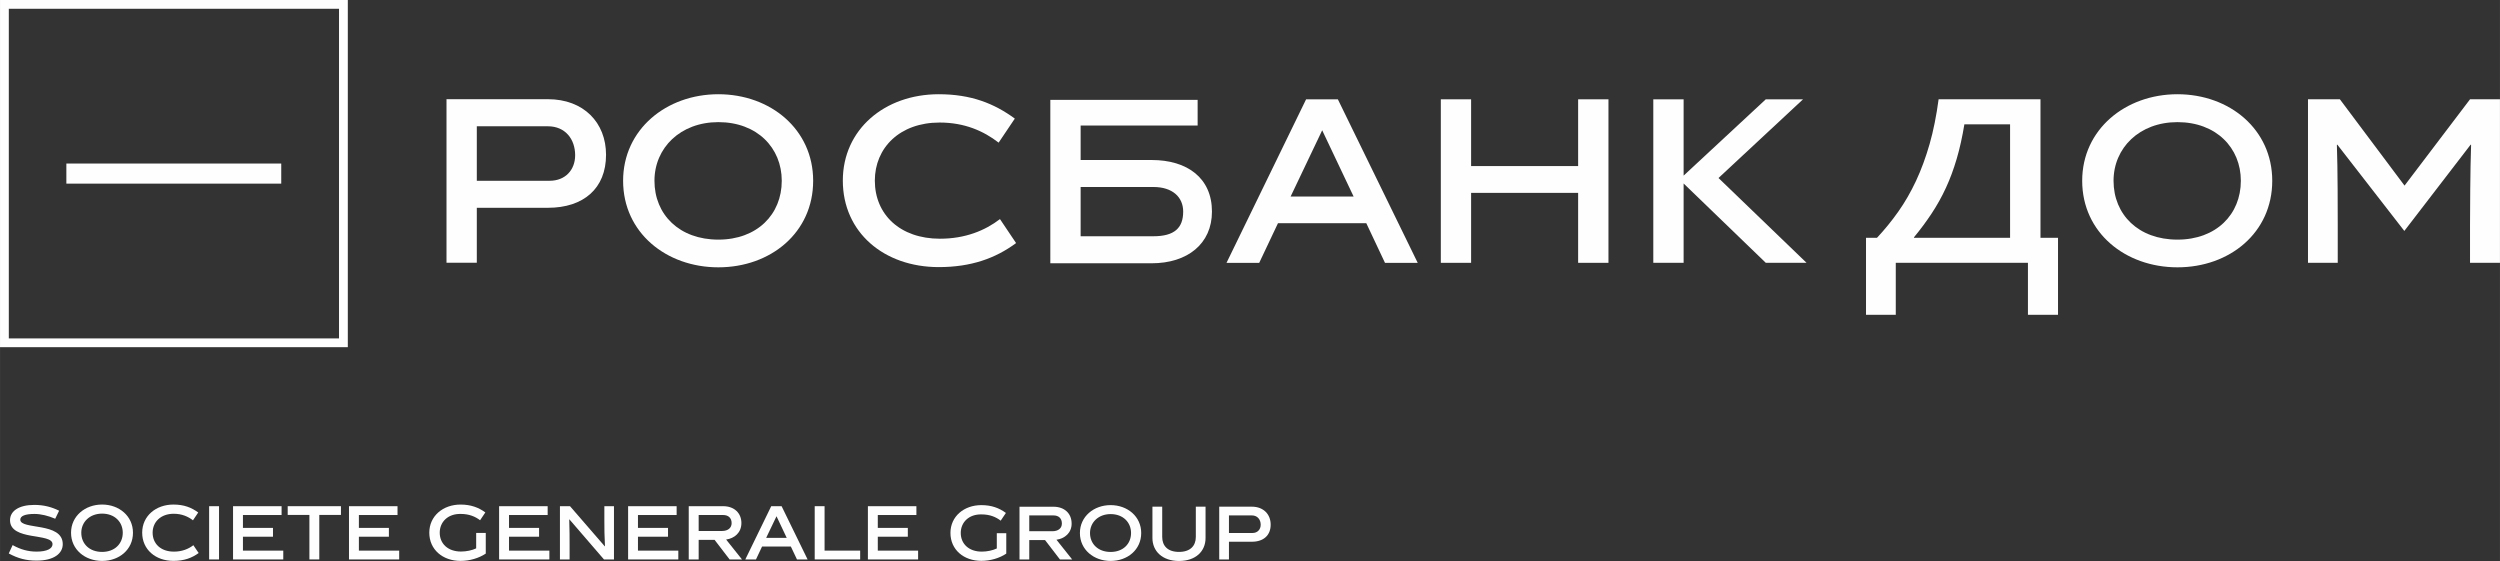 <?xml version="1.0" encoding="UTF-8"?> <!-- Creator: CorelDRAW X5 --> <svg xmlns="http://www.w3.org/2000/svg" xmlns:xlink="http://www.w3.org/1999/xlink" xml:space="preserve" width="183.718mm" height="41.225mm" style="shape-rendering:geometricPrecision; text-rendering:geometricPrecision; image-rendering:optimizeQuality; fill-rule:evenodd; clip-rule:evenodd" viewBox="0 0 183.773 41.238"><rect x="0" y="0" width="183.773" height="41.238" fill="#333333" stroke="none"/> <defs> <style type="text/css"> <![CDATA[ .fil2 {fill:#FEFEFE} .fil0 {fill:#FEFEFE;fill-rule:nonzero} .fil1 {fill:#FEFEFE;fill-rule:nonzero} ]]> </style> </defs> <g id="Layer_x0020_1">  <path class="fil0" d="M1.49 38.2c0,-0.27 0.351,-0.42 1.049,-0.42 0.479,0 1.018,0.138 1.518,0.353l0.288 -0.59c-0.555,-0.276 -1.135,-0.427 -1.823,-0.427 -1.147,0 -1.786,0.457 -1.786,1.125 0,1.544 3.124,0.915 3.124,1.759 0,0.33 -0.408,0.549 -1.169,0.549 -0.606,0 -1.166,-0.146 -1.764,-0.479l-0.284 0.615c0.685,0.369 1.279,0.526 2.042,0.526 1.285,0 1.927,-0.526 1.927,-1.211 0,-1.649 -3.122,-1.029 -3.122,-1.801z"></path> <path class="fil0" d="M7.504 40.571c-0.935,0 -1.53,-0.6 -1.53,-1.408 0,-0.791 0.62,-1.407 1.53,-1.407 0.929,0 1.519,0.617 1.519,1.407 0,0.805 -0.591,1.408 -1.519,1.408zm0 -3.482c-1.248,0 -2.283,0.845 -2.283,2.074 0,1.242 1.035,2.071 2.283,2.071 1.254,0 2.269,-0.829 2.269,-2.071 0,-1.229 -1.015,-2.074 -2.269,-2.074z"></path> <path class="fil0" d="M12.777 40.55c-0.96,0 -1.559,-0.581 -1.559,-1.392 0,-0.784 0.595,-1.391 1.55,-1.391 0.602,0 1.058,0.206 1.416,0.482l0.386 -0.575c-0.496,-0.367 -1.05,-0.584 -1.823,-0.584 -1.293,0 -2.296,0.843 -2.296,2.068 0,1.24 0.986,2.073 2.296,2.073 0.773,0 1.356,-0.211 1.855,-0.578l-0.389 -0.575c-0.36,0.279 -0.836,0.473 -1.436,0.473z"></path> <polygon class="fil0" points="15.372,41.125 16.099,41.125 16.099,37.211 15.372,37.211 "></polygon> <polygon class="fil0" points="17.857,39.454 20.066,39.454 20.066,38.806 17.857,38.806 17.857,37.859 20.698,37.859 20.698,37.211 17.13,37.211 17.13,41.125 20.822,41.125 20.822,40.477 17.857,40.477 "></polygon> <polygon class="fil0" points="21.147,37.852 22.743,37.852 22.743,41.124 23.47,41.124 23.47,37.852 25.062,37.852 25.062,37.21 21.147,37.21 "></polygon> <polygon class="fil0" points="26.38,39.454 28.586,39.454 28.586,38.806 26.38,38.806 26.38,37.859 29.22,37.859 29.22,37.211 25.653,37.211 25.653,41.125 29.343,41.125 29.343,40.477 26.38,40.477 "></polygon> <path class="fil0" d="M35.002 40.311c-0.307,0.146 -0.721,0.233 -1.116,0.233 -0.961,0 -1.563,-0.575 -1.563,-1.386 0,-0.784 0.595,-1.401 1.55,-1.378 0.601,0 1.057,0.188 1.417,0.464l0.386 -0.575c-0.495,-0.363 -1.065,-0.578 -1.821,-0.578 -1.296,0 -2.299,0.845 -2.299,2.068 0,1.242 0.987,2.074 2.299,2.074 0.671,0 1.356,-0.206 1.852,-0.539l0 -1.519 -0.705 0 0 1.138z"></path> <polygon class="fil0" points="37.416,39.454 39.626,39.454 39.626,38.806 37.416,38.806 37.416,37.859 40.257,37.859 40.257,37.211 36.688,37.211 36.688,41.125 40.383,41.125 40.383,40.477 37.416,40.477 "></polygon> <path class="fil0" d="M44.425 38.234c0,0.578 0.003,1.175 0.045,1.919l-0.016 0.006 -2.553 -2.948 -0.741 0 0 3.914 0.71 0 0 -1.023c0,-0.33 0,-1.341 -0.026,-1.922l0.011 -0.003 2.542 2.948 0.735 0 0 -3.914 -0.707 0 0 1.023z"></path> <polygon class="fil0" points="46.895,39.454 49.105,39.454 49.105,38.806 46.895,38.806 46.895,37.859 49.738,37.859 49.738,37.211 46.171,37.211 46.171,41.125 49.862,41.125 49.862,40.477 46.895,40.477 "></polygon> <path class="fil0" d="M51.358 39.033l0 -1.175 1.791 0c0.406,0 0.632,0.231 0.632,0.597 0,0.343 -0.259,0.578 -0.71,0.578l-1.713 0zm3.142 -0.578c0,-0.733 -0.518,-1.245 -1.351,-1.245l-2.521 0 0 3.916 0.73 0 0 -1.442 1.169 0 1.105 1.442 0.911 0 -1.166 -1.463c0.614,-0.087 1.122,-0.506 1.122,-1.208z"></path> <path class="fil0" d="M56.32 39.538l0.76 -1.589 0.75 1.589 -1.51 0zm0.372 -2.328l-1.905 3.914 0.784 0 0.448 -0.95 2.114 0 0.451 0.95 0.781 0 -1.911 -3.914 -0.763 0z"></path> <polygon class="fil0" points="60.613,37.21 59.888,37.21 59.888,41.124 63.23,41.124 63.23,40.476 60.613,40.476 "></polygon> <polygon class="fil0" points="64.525,39.454 66.733,39.454 66.733,38.806 64.525,38.806 64.525,37.859 67.363,37.859 67.363,37.211 63.798,37.211 63.798,41.125 67.489,41.125 67.489,40.477 64.525,40.477 "></polygon> <path class="fil0" d="M73.275 40.317c-0.305,0.146 -0.715,0.233 -1.107,0.233 -0.95,0 -1.544,-0.572 -1.544,-1.374 0,-0.775 0.589,-1.384 1.533,-1.362 0.597,0 1.045,0.184 1.403,0.46l0.383 -0.567c-0.493,-0.363 -1.057,-0.575 -1.805,-0.575 -1.282,0 -2.272,0.835 -2.272,2.044 0,1.232 0.975,2.053 2.272,2.053 0.665,0 1.344,-0.203 1.832,-0.533l0 -1.502 -0.696 0 0 1.124z"></path> <path class="fil0" d="M75.66 39.051l0 -1.163 1.775 0c0.401,0 0.623,0.229 0.623,0.597 0,0.336 -0.253,0.566 -0.701,0.566l-1.697 0zm3.114 -0.566c0,-0.73 -0.515,-1.235 -1.339,-1.235l-2.493 0 0 3.875 0.718 0 0 -1.426 1.158 0 1.096 1.426 0.899 0 -1.153 -1.448c0.612,-0.09 1.115,-0.502 1.115,-1.192z"></path> <path class="fil0" d="M81.64 40.574c-0.924,0 -1.514,-0.594 -1.514,-1.392 0,-0.781 0.618,-1.391 1.514,-1.391 0.921,0 1.502,0.609 1.502,1.391 0,0.795 -0.581,1.392 -1.502,1.392zm0 -3.443c-1.234,0 -2.257,0.836 -2.257,2.051 0,1.229 1.023,2.053 2.257,2.053 1.24,0 2.249,-0.823 2.249,-2.053 0,-1.215 -1.009,-2.051 -2.249,-2.051z"></path> <path class="fil0" d="M87.904 39.472c0,0.645 -0.4,1.099 -1.239,1.099 -0.842,0 -1.232,-0.46 -1.232,-1.099l0 -2.226 -0.719 0 0 2.302c0,0.972 0.733,1.69 1.952,1.69 1.22,0 1.953,-0.702 1.953,-1.69l0 -2.302 -0.715 0 0 2.226z"></path> <path class="fil0" d="M92.067 39.181l-1.728 0 0 -1.293 1.686 0c0.411,0 0.648,0.305 0.648,0.687 0,0.349 -0.237,0.606 -0.606,0.606zm-0.042 -1.935l-2.401 0 0 3.879 0.715 0 0 -1.302 1.686 0c0.846,0 1.381,-0.463 1.381,-1.256 0,-0.767 -0.535,-1.321 -1.381,-1.321z"></path> <polygon class="fil0" points="116.008,12.208 108.14,12.208 108.14,7.3 105.914,7.3 105.914,19.32 108.14,19.32 108.14,14.178 116.008,14.178 116.008,19.32 118.237,19.32 118.237,7.3 116.008,7.3 "></polygon> <path class="fil0" d="M42.278 11.412c0,1.081 -0.724,1.877 -1.877,1.877l-5.352 0 0 -4.006 5.225 0c1.28,0 2.004,0.947 2.004,2.128zm-9.457 -4.12l0 12.02 2.228 0 0 -4.037 5.225 0c2.628,0 4.275,-1.426 4.275,-3.894 0,-2.373 -1.648,-4.089 -4.275,-4.089l-7.453 0z"></path> <path class="fil0" d="M52.805 17.615c-2.869,0 -4.697,-1.841 -4.697,-4.326 0,-2.42 1.907,-4.311 4.697,-4.311 2.852,0 4.661,1.891 4.661,4.311 0,2.471 -1.809,4.326 -4.661,4.326zm0 -10.688c-3.829,0 -7.002,2.592 -7.002,6.362 0,3.812 3.173,6.362 7.002,6.362 3.846,0 6.969,-2.55 6.969,-6.362 0,-3.77 -3.123,-6.362 -6.969,-6.362z"></path> <path class="fil0" d="M69.103 17.549c-2.951,0 -4.795,-1.789 -4.795,-4.272 0,-2.407 1.827,-4.269 4.762,-4.269 1.843,0 3.235,0.625 4.339,1.477l1.189 -1.767c-1.522,-1.115 -3.22,-1.791 -5.593,-1.791 -3.978,0 -7.05,2.592 -7.05,6.349 0,3.809 3.027,6.359 7.05,6.359 2.373,0 4.167,-0.642 5.686,-1.766l-1.184 -1.763c-1.105,0.848 -2.564,1.442 -4.404,1.442z"></path> <path class="fil0" d="M94.871 14.449l2.322 -4.872 2.311 4.872 -4.633 0zm1.139 -7.148l-5.85 12.02 2.404 0 1.38 -2.916 6.49 0 1.375 2.916 2.406 0 -5.87 -12.02 -2.335 0z"></path> <polygon class="fil0" points="132.541,7.3 129.803,7.3 123.762,12.91 123.762,7.3 121.533,7.3 121.533,19.32 123.762,19.32 123.762,13.488 129.803,19.32 132.799,19.32 126.326,13.085 "></polygon> <path class="fil0" d="M84.786 17.367l-5.349 0 0 -3.621 5.349 0c1.397,0 2.189,0.739 2.189,1.807 0,1.191 -0.629,1.814 -2.189,1.814zm-0.13 -5.606l-5.219 0 0 -2.535 8.6 0 0 -1.883 -10.829 0 0 12.011 7.449 0c2.626,0 4.433,-1.429 4.433,-3.799 0,-2.465 -1.807,-3.793 -4.433,-3.793z"></path> <path class="fil1" d="M144.401 9.138c-0.152,0.924 -0.339,1.767 -0.563,2.53 -0.225,0.766 -0.488,1.481 -0.794,2.14 -0.305,0.662 -0.657,1.29 -1.049,1.884 -0.392,0.593 -0.826,1.177 -1.3,1.751l0 0.038 7.065 0 0 -8.342 -3.359 0zm-6.424 8.342c0.563,-0.6 1.085,-1.241 1.566,-1.924 0.484,-0.684 0.918,-1.438 1.304,-2.261 0.384,-0.825 0.718,-1.727 1,-2.715 0.279,-0.983 0.499,-2.076 0.659,-3.281l7.489 0 0 10.181 1.289 0 0 5.662 -2.211 0 0 -3.823 -9.715 0 0 3.823 -2.188 0 0 -5.662 0.806 0z"></path> <path class="fil1" d="M181.571 19.318l0 -2.723c0,-1.012 0.016,-4.168 0.079,-5.947l-0.032 -0.016 -4.877 6.345 -4.926 -6.345 -0.031 0.016c0.063,1.779 0.063,4.935 0.063,5.947l0 2.723 -2.187 0 0 -12.019 2.345 0 4.752 6.345 4.814 -6.345 2.201 0 0 12.019 -2.201 0z"></path> <path class="fil1" d="M160.063 17.615c-2.869,0 -4.697,-1.841 -4.697,-4.326 0,-2.42 1.907,-4.311 4.697,-4.311 2.852,0 4.661,1.891 4.661,4.311 0,2.471 -1.809,4.326 -4.661,4.326zm0 -10.688c-3.829,0 -7.002,2.592 -7.002,6.362 0,3.812 3.173,6.362 7.002,6.362 3.846,0 6.969,-2.55 6.969,-6.362 0,-3.77 -3.123,-6.362 -6.969,-6.362z"></path> <g id="_268105392"> <polygon id="_268085808" class="fil2" points="4.877,12.022 20.673,12.022 20.673,13.499 4.877,13.499 "></polygon> <path id="_268080504" class="fil2" d="M0.646 0.645l24.274 0 0 12.116 0 12.116 -24.274 0 0 -12.116 0 -12.116zm-0.646 24.876l25.566 0 0 -25.521 -25.566 0 0 25.521z"></path> </g> </g> </svg> 